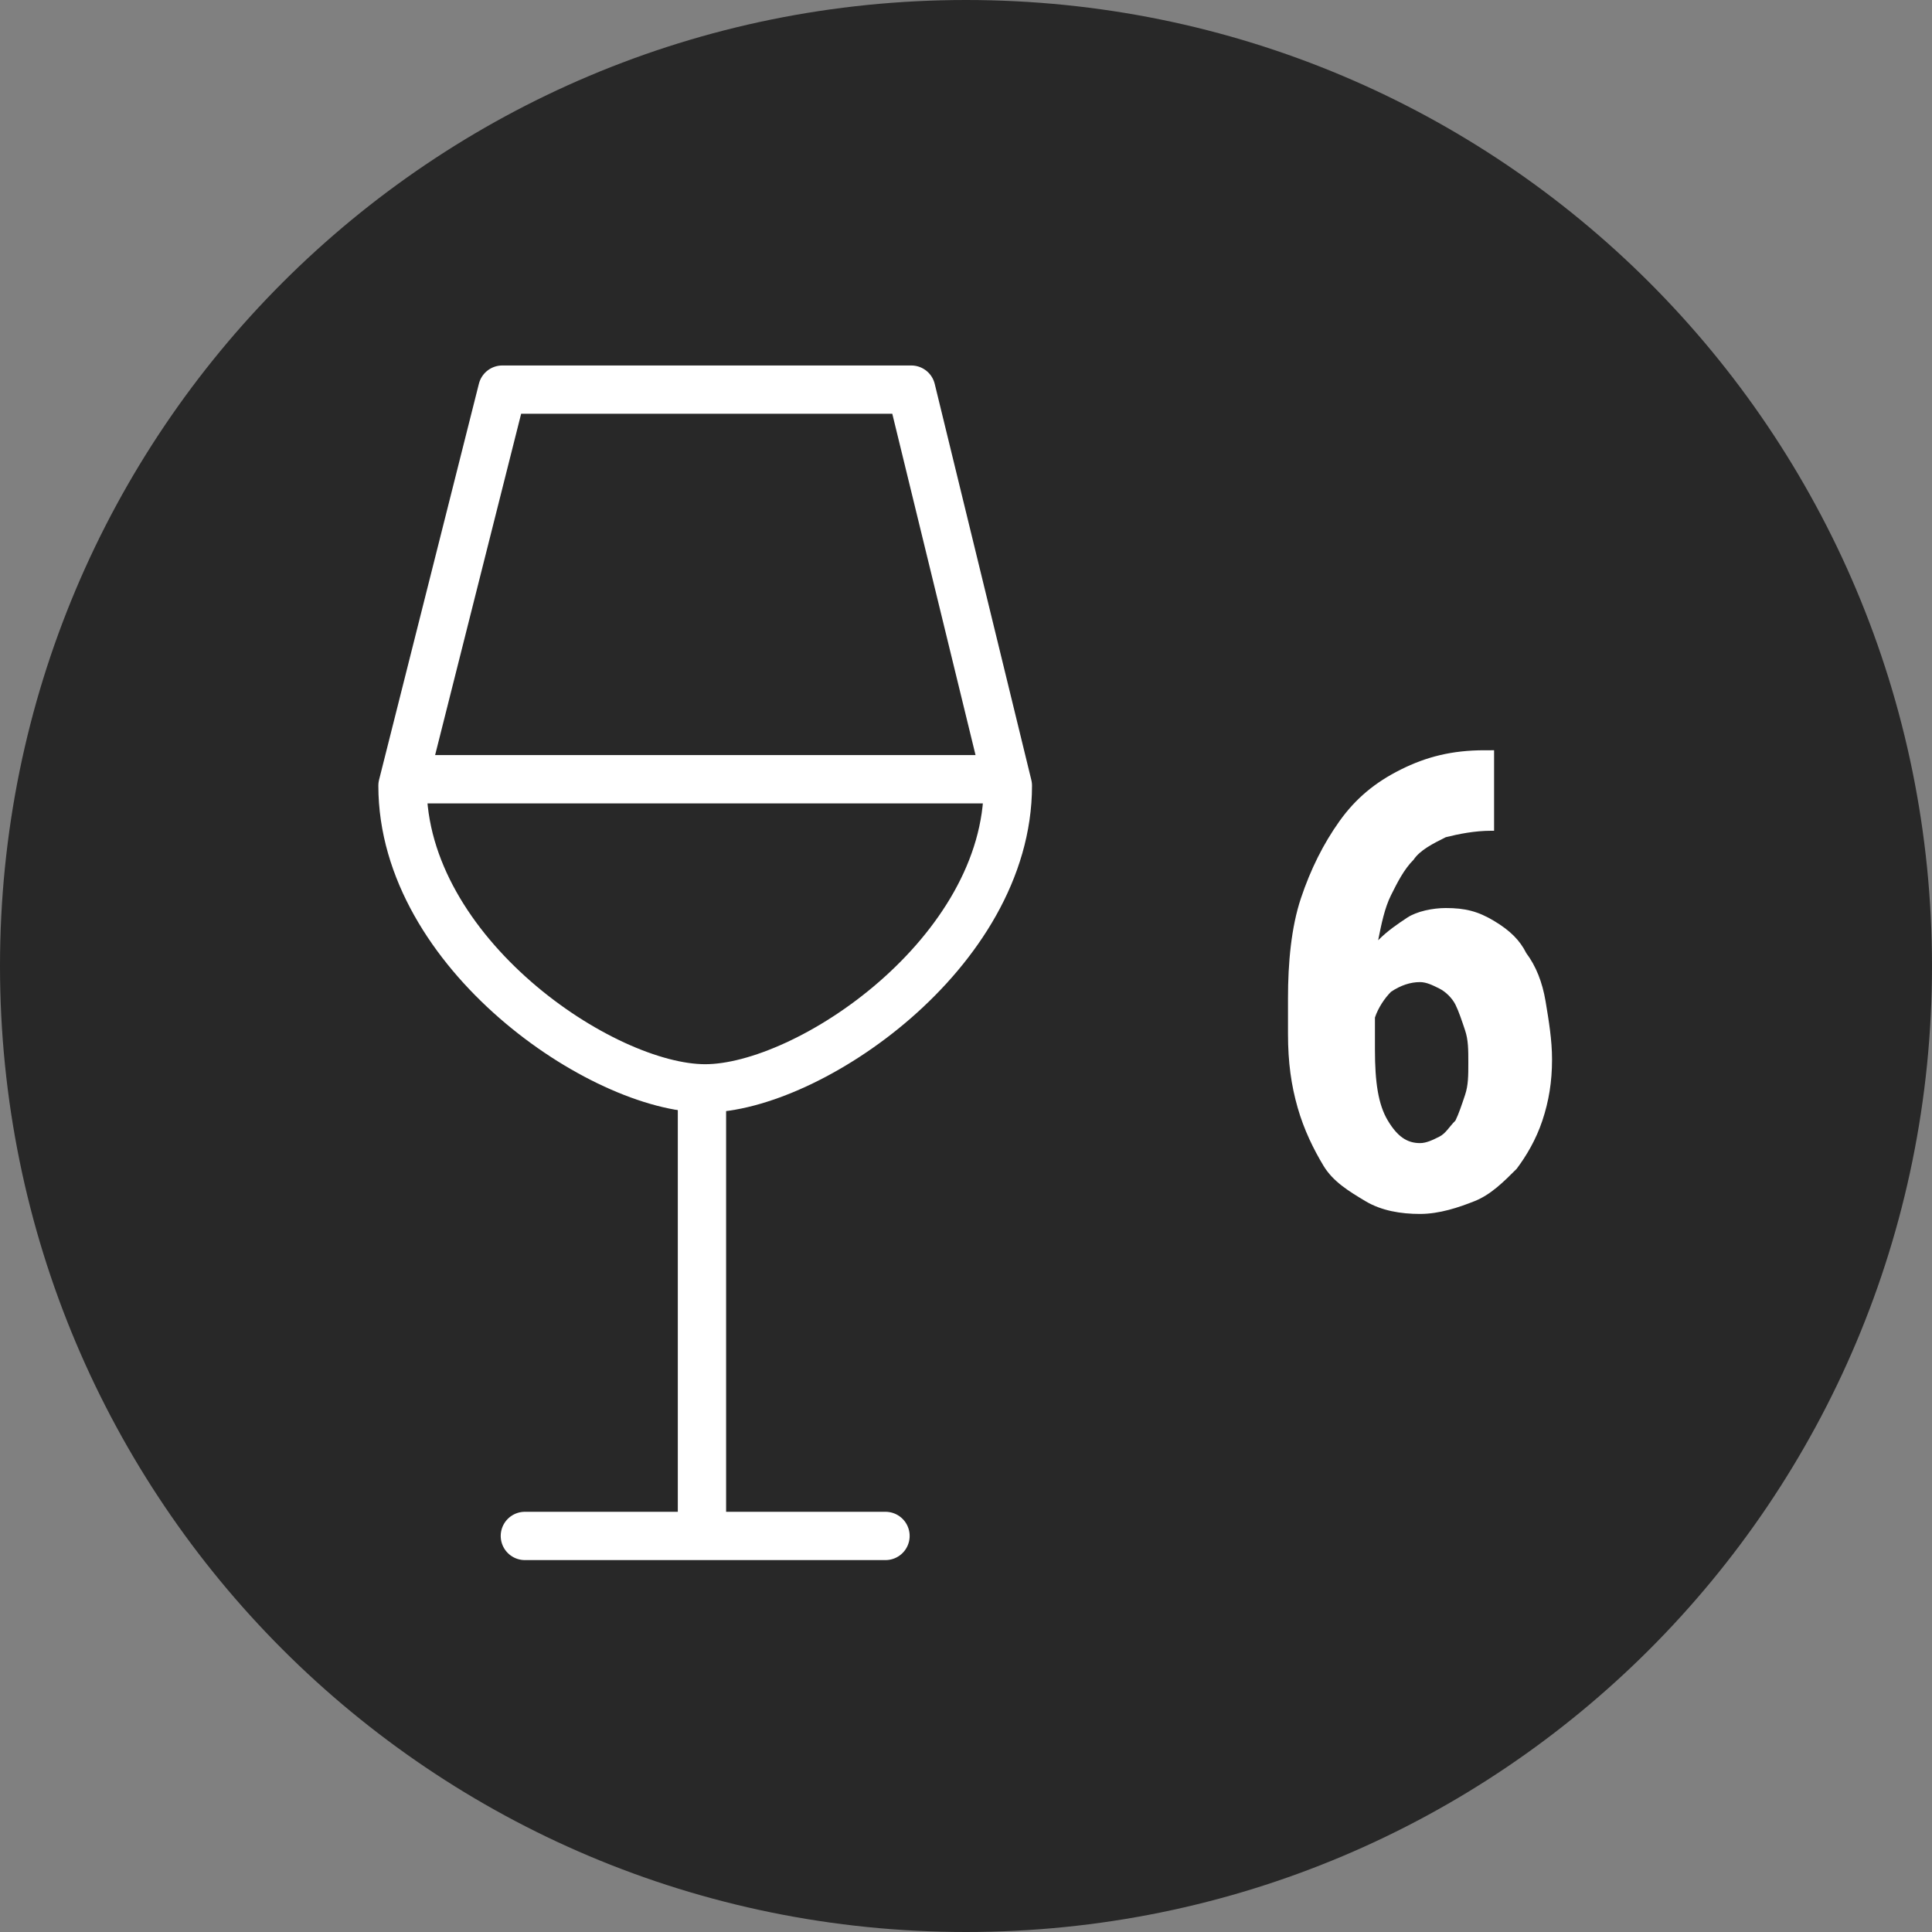 <?xml version="1.0" encoding="utf-8"?>
<!-- Generator: Adobe Illustrator 25.3.0, SVG Export Plug-In . SVG Version: 6.00 Build 0)  -->
<svg version="1.1" id="Calque_1" xmlns="http://www.w3.org/2000/svg" xmlns:xlink="http://www.w3.org/1999/xlink" x="0px" y="0px"
	 viewBox="0 0 60 60" style="enable-background:new 0 0 60 60;" xml:space="preserve">
<rect x="0" y="0" width="60" height="60" fill="#808080" stroke="none"/>
<style type="text/css">
	.st0{clip-path:url(#SVGID_2_);fill:#282828;}
	
		.st1{clip-path:url(#SVGID_4_);fill:none;stroke:#FFFFFF;stroke-width:1.5;stroke-linecap:round;stroke-linejoin:round;stroke-miterlimit:10;}
	.st2{clip-path:url(#SVGID_6_);fill:none;stroke:#FFFFFF;stroke-width:1.5;stroke-linecap:round;stroke-miterlimit:10;}
	
		.st3{clip-path:url(#SVGID_8_);fill:none;stroke:#FFFFFF;stroke-width:1.5;stroke-linecap:round;stroke-linejoin:round;stroke-miterlimit:10;}
	.st4{clip-path:url(#SVGID_10_);fill:none;stroke:#FFFFFF;stroke-width:1.5;stroke-linecap:round;stroke-miterlimit:10;}
	.st5{enable-background:new    ;}
	.st6{fill:#FFFFFF;}
</style>
<g>
	<g>
		<g>
			<defs>
				<rect id="SVGID_1_" width="60" height="60"/>
			</defs>
			<clipPath id="SVGID_2_">
				<use xlink:href="#SVGID_1_"  style="overflow:visible;"/>
			</clipPath>
			<path class="st0" d="M60,30c0,16.6-13.4,30-30,30S0,46.6,0,30S13.4,0,30,0S60,13.4,60,30"/>
		</g>
	</g>
	<g>
		<g>
			<defs>
				<rect id="SVGID_3_" width="60" height="60"/>
			</defs>
			<clipPath id="SVGID_4_">
				<use xlink:href="#SVGID_3_"  style="overflow:visible;"/>
			</clipPath>
			<line class="st1" x1="27.5" y1="47.7" x2="16.3" y2="47.7"/>
		</g>
	</g>
	<g>
		<g>
			<defs>
				<rect id="SVGID_5_" width="60" height="60"/>
			</defs>
			<clipPath id="SVGID_6_">
				<use xlink:href="#SVGID_5_"  style="overflow:visible;"/>
			</clipPath>
			<line class="st2" x1="21.8" y1="47.4" x2="21.8" y2="33.9"/>
		</g>
	</g>
	<g>
		<g>
			<defs>
				<rect id="SVGID_7_" width="60" height="60"/>
			</defs>
			<clipPath id="SVGID_8_">
				<use xlink:href="#SVGID_7_"  style="overflow:visible;"/>
			</clipPath>
			<path class="st3" d="M15.6,12.1l-3.1,12.3c0,5.2,6.2,9.4,9.4,9.4s9.4-4.2,9.4-9.4l-3-12.3C28.3,12.1,15.6,12.1,15.6,12.1z"/>
		</g>
	</g>
</g>
<g>
	<g>
		<g>
			<defs>
				<rect id="SVGID_9_" width="60" height="60"/>
			</defs>
			<clipPath id="SVGID_10_">
				<use xlink:href="#SVGID_9_"  style="overflow:visible;"/>
			</clipPath>
			<line class="st4" x1="12.8" y1="24.2" x2="30.6" y2="24.2"/>
		</g>
	</g>
</g>
<g class="st5">
	<path class="st6" d="M46.4,23.5v2.3h-0.1c-0.5,0-1,0.1-1.4,0.2c-0.4,0.2-0.8,0.4-1,0.7c-0.3,0.3-0.5,0.7-0.7,1.1
		c-0.2,0.4-0.3,0.9-0.4,1.4c0.3-0.3,0.6-0.5,0.9-0.7s0.8-0.3,1.2-0.3c0.6,0,1,0.1,1.5,0.4s0.8,0.6,1,1c0.3,0.4,0.5,0.9,0.6,1.5
		c0.1,0.6,0.2,1.2,0.2,1.8c0,0.7-0.1,1.3-0.3,1.9c-0.2,0.6-0.5,1.1-0.8,1.5c-0.4,0.4-0.8,0.8-1.3,1c-0.5,0.2-1.1,0.4-1.7,0.4
		c-0.6,0-1.2-0.1-1.7-0.4c-0.5-0.3-1-0.6-1.3-1.1s-0.6-1.1-0.8-1.8c-0.2-0.7-0.3-1.4-0.3-2.3v-1.1c0-1.1,0.1-2.2,0.4-3.1
		c0.3-0.9,0.7-1.7,1.2-2.4s1.1-1.2,1.9-1.6c0.8-0.4,1.6-0.6,2.6-0.6H46.4z M44.1,30.5c-0.3,0-0.6,0.1-0.9,0.3
		c-0.2,0.2-0.4,0.5-0.5,0.8v1c0,1,0.1,1.7,0.4,2.2s0.6,0.7,1,0.7c0.2,0,0.4-0.1,0.6-0.2c0.2-0.1,0.3-0.3,0.5-0.5
		c0.1-0.2,0.2-0.5,0.3-0.8c0.1-0.3,0.1-0.6,0.1-1c0-0.4,0-0.7-0.1-1s-0.2-0.6-0.3-0.8s-0.3-0.4-0.5-0.5
		C44.5,30.6,44.3,30.5,44.1,30.5z"/>
</g>
</svg>
